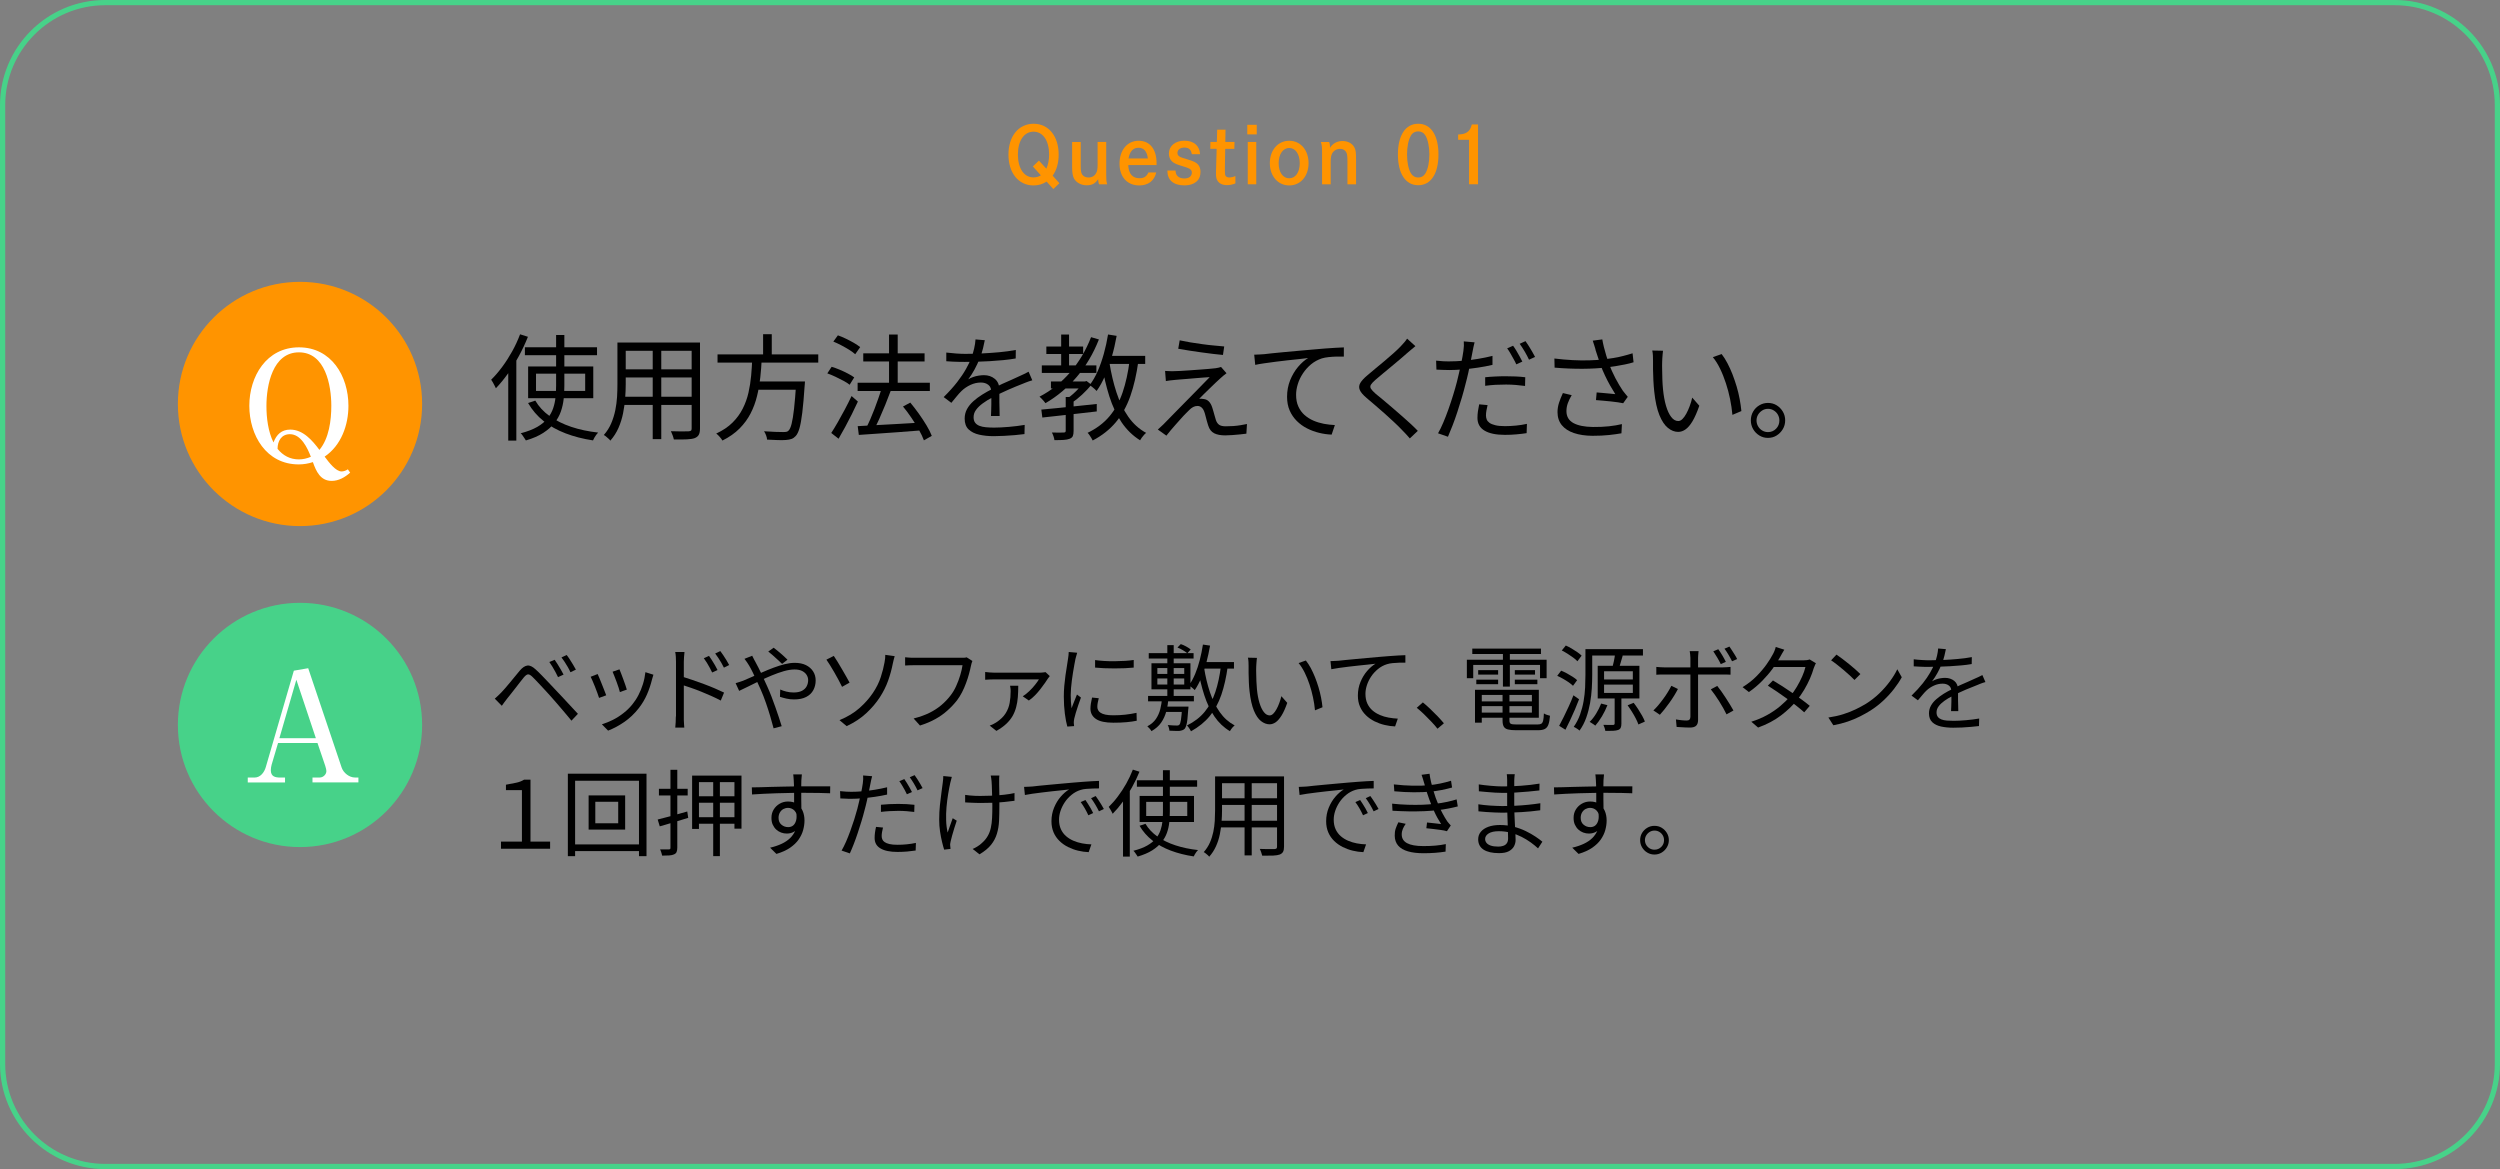 <?xml version="1.0" encoding="UTF-8"?>
<svg id="_レイヤー_2" data-name="レイヤー 2" xmlns="http://www.w3.org/2000/svg" viewBox="0 0 479 224">
  <rect x="0" y="0" width="479" height="224" fill="#808080" stroke="none"/>
  <defs>
    <style>
      .cls-1 {
        fill: #47d289;
      }

      .cls-2 {
        fill: #ff9400;
      }

      .cls-3 {
        fill: #fff;
      }
    </style>
  </defs>
  <g id="_レイヤー_1-2" data-name="レイヤー 1">
    <g>
      <g>
        <circle class="cls-2" cx="57.48" cy="77.4" r="23.4"/>
        <path class="cls-3" d="M57.22,88.98c-6.2,0-9.45-5.59-9.45-11.23s3.28-11.2,9.51-11.2,9.48,5.53,9.48,11.2c0,3.71-1.4,7.61-4.56,9.74.85,1.14,2.14,2.84,3.25,2.84.41,0,.88-.18,1.2-.41l.44.64c-.99.88-2.19,1.58-3.54,1.58-2.16,0-2.98-1.84-3.6-3.6-.88.29-1.78.44-2.72.44ZM55.61,82.31c2.46,0,4.24,2.08,5.59,3.89,1.84-2.19,2.28-5.67,2.28-8.45,0-3.92-1.14-10.24-6.2-10.24s-6.23,6.32-6.23,10.27c0,2.28.32,4.91,1.35,6.99.58-1.52,1.55-2.46,3.22-2.46ZM57.28,88.02c.76,0,1.55-.18,2.28-.5-.64-1.67-1.87-4.33-4.01-4.33-1.64,0-2.37,1.32-2.37,2.81,1.05,1.29,2.4,2.02,4.09,2.02Z"/>
      </g>
      <g>
        <circle class="cls-1" cx="57.48" cy="138.9" r="23.4"/>
        <path class="cls-3" d="M53.27,142.38l-1.23,4.15c-.09.32-.15.73-.15,1.05,0,1.23.85,1.4,1.87,1.4h.85v.94h-7.14v-.94h1.29c1.14,0,1.87-1,2.16-1.99l5.38-18.49,2.75-.47,6.41,19.04c.35,1.02,1.46,1.9,2.54,1.9h.67v.94h-8.8v-.94h1.4c.67,0,1.26-.62,1.26-1.2,0-.29-.12-.73-.21-1.02l-1.49-4.39h-7.58ZM56.78,130.24l-3.25,11.2h6.99l-3.74-11.2Z"/>
      </g>
      <g>
        <path d="M99.64,64.05l1.51.48c-.49,1.23-1.06,2.45-1.71,3.65-.65,1.2-1.36,2.33-2.11,3.39-.76,1.06-1.53,2-2.32,2.82-.06-.13-.14-.3-.25-.51-.11-.21-.22-.41-.33-.62s-.22-.37-.32-.51c.72-.7,1.42-1.52,2.11-2.45.69-.93,1.33-1.93,1.92-2.99.59-1.06,1.09-2.15,1.51-3.27ZM97.38,69.79l1.51-1.56.04.02v16.17h-1.55v-14.63ZM106.56,64.18h1.57v9.72c0,.85-.04,1.69-.13,2.53-.09.84-.27,1.64-.54,2.42-.27.78-.68,1.51-1.23,2.2-.54.69-1.26,1.32-2.14,1.89s-1.99,1.06-3.33,1.45c-.07-.12-.17-.26-.28-.43-.12-.17-.23-.34-.35-.52s-.24-.32-.37-.42c1.29-.34,2.36-.75,3.19-1.23.83-.48,1.49-1.03,1.97-1.64.48-.61.84-1.25,1.07-1.94.23-.68.38-1.39.45-2.12.07-.73.11-1.47.11-2.2v-9.72ZM100.57,66.53h13.82v1.52h-13.82v-1.52ZM101.19,70.21h12.48v6.09h-12.48v-6.09ZM102.55,76.74c.68,1.16,1.6,2.16,2.77,2.99s2.54,1.52,4.12,2.05c1.57.53,3.29.89,5.16,1.1-.12.12-.24.26-.37.44-.13.18-.24.36-.35.54-.1.18-.19.36-.26.52-1.91-.29-3.67-.74-5.26-1.35s-3-1.39-4.2-2.35c-1.21-.96-2.2-2.12-2.98-3.46l1.36-.46ZM102.7,71.6v3.3h9.42v-3.3h-9.42Z"/>
        <path d="M118.29,65.63h1.6v7.99c0,.84-.04,1.73-.11,2.68-.07.95-.21,1.92-.4,2.89-.2.98-.49,1.91-.88,2.8s-.92,1.71-1.56,2.44c-.07-.12-.19-.25-.35-.38-.16-.14-.32-.28-.47-.41s-.3-.23-.43-.29c.61-.69,1.08-1.44,1.42-2.24s.6-1.64.78-2.5c.17-.86.29-1.71.34-2.56.05-.85.07-1.67.07-2.44v-7.99ZM119.09,76.02h14.08v1.56h-14.08v-1.56ZM119.22,65.63h13.95v1.58h-13.95v-1.58ZM119.22,70.76h13.91v1.56h-13.91v-1.56ZM125.06,66.23h1.64v17.91h-1.64v-17.91ZM132.52,65.63h1.6v16.46c0,.53-.08.93-.23,1.21-.15.28-.41.49-.77.64-.36.13-.86.21-1.51.24-.65.03-1.48.04-2.5.02-.04-.21-.12-.47-.23-.78s-.22-.58-.33-.8c.5.01.99.03,1.46.03.47,0,.87,0,1.22,0,.35,0,.58-.01.71-.01.21-.02.37-.06.45-.13.09-.07.13-.21.13-.42v-16.46Z"/>
        <path d="M144.14,68.78h1.81c-.06,1.17-.15,2.36-.28,3.55s-.33,2.38-.62,3.54c-.28,1.17-.69,2.28-1.23,3.33-.54,1.06-1.25,2.02-2.12,2.9s-1.97,1.65-3.28,2.31c-.13-.22-.3-.46-.53-.71-.22-.26-.44-.47-.66-.63,1.26-.59,2.31-1.29,3.12-2.1.82-.81,1.47-1.71,1.96-2.68.49-.97.86-2,1.1-3.07s.41-2.15.51-3.25.16-2.16.21-3.2ZM137.48,67.9h19.3v1.58h-19.3v-1.58ZM144.53,73.09h8.6v1.58h-8.6v-1.58ZM146.21,64.03h1.66v4.55h-1.66v-4.55ZM152.55,73.09h1.68c-.01.21-.03.37-.03.5,0,.12-.02.23-.03.32-.14,2.1-.29,3.8-.45,5.12s-.34,2.32-.54,3.02-.45,1.2-.73,1.5c-.24.26-.51.45-.8.55-.29.1-.64.17-1.06.2-.38.03-.89.04-1.55.02-.66-.01-1.35-.04-2.07-.09-.01-.24-.07-.5-.18-.8-.11-.3-.24-.57-.4-.8.78.06,1.51.1,2.2.12.69.02,1.17.03,1.45.03.24,0,.45-.01.61-.04.17-.03.31-.1.42-.22.23-.21.43-.64.6-1.31.17-.67.33-1.63.47-2.9.14-1.27.28-2.91.41-4.92v-.29Z"/>
        <path d="M158.52,71.53l.82-1.25c.5.15,1.02.33,1.56.56.54.23,1.06.47,1.55.73s.9.5,1.22.74l-.88,1.41c-.3-.25-.69-.5-1.18-.76-.48-.26-.99-.51-1.53-.77-.54-.26-1.06-.47-1.56-.65ZM159.26,82.97c.37-.57.79-1.25,1.24-2.04.45-.79.91-1.62,1.38-2.5s.89-1.73,1.28-2.55l1.21,1.06c-.36.78-.75,1.58-1.16,2.42-.42.84-.85,1.66-1.28,2.46-.44.81-.86,1.55-1.26,2.24l-1.4-1.1ZM159.66,65.46l.88-1.21c.5.18,1.02.39,1.55.65.53.26,1.04.52,1.52.8.48.28.88.55,1.2.81l-.95,1.36c-.29-.26-.67-.54-1.14-.84-.47-.29-.98-.58-1.51-.86s-1.05-.52-1.55-.73ZM164.32,73.33h13.84v1.58h-13.84v-1.58ZM164.34,81.65c.98-.06,2.12-.12,3.44-.19,1.32-.07,2.71-.14,4.19-.23s2.96-.18,4.44-.26v1.5c-1.42.12-2.85.23-4.28.33s-2.79.2-4.1.29-2.46.17-3.48.24l-.21-1.67ZM165.4,67.7h11.75v1.56h-11.75v-1.56ZM168.91,74.37l1.75.51c-.32.85-.66,1.75-1.04,2.68s-.77,1.84-1.16,2.72c-.4.87-.77,1.64-1.13,2.3l-1.42-.51c.27-.5.55-1.07.83-1.72.28-.65.55-1.32.82-2.01.27-.7.52-1.38.75-2.06.24-.67.44-1.31.62-1.91ZM170.34,64.09h1.66v10.36h-1.66v-10.36ZM173.01,77.89l1.4-.75c.54.65,1.09,1.35,1.63,2.11.54.76,1.03,1.51,1.48,2.25.45.74.78,1.41,1.01,2.01l-1.51.86c-.21-.6-.54-1.28-.96-2.02s-.9-1.51-1.43-2.3c-.53-.79-1.07-1.51-1.62-2.17Z"/>
        <path d="M188.69,65.17c-.09.44-.2.96-.34,1.55-.14.59-.36,1.26-.66,2.01-.26.66-.58,1.34-.96,2.05-.38.7-.79,1.34-1.22,1.91.27-.18.58-.33.93-.45.34-.12.7-.22,1.07-.27s.7-.09,1-.09c.83,0,1.54.24,2.11.72s.86,1.17.86,2.08v1.07c0,.43,0,.89,0,1.36s.02.94.03,1.4c.01.46.02.85.02,1.19h-1.66c.01-.29.03-.64.04-1.03.01-.4.03-.81.03-1.25,0-.44,0-.86,0-1.25,0-.4,0-.73,0-1.01,0-.65-.19-1.12-.57-1.42-.38-.3-.86-.45-1.43-.45-.68,0-1.34.15-1.99.45-.65.3-1.22.69-1.71,1.16-.32.31-.63.66-.94,1.04-.31.39-.65.8-1.02,1.24l-1.47-1.1c1.04-1.03,1.9-1.99,2.59-2.88s1.25-1.73,1.68-2.5c.43-.77.77-1.46,1.01-2.08.23-.62.42-1.24.56-1.86.14-.62.23-1.2.26-1.73l1.77.15ZM181.31,67.55c.58.07,1.2.13,1.88.18s1.26.07,1.77.07c.96,0,2-.03,3.1-.08,1.11-.05,2.22-.13,3.35-.23s2.2-.25,3.22-.44l-.02,1.63c-.75.13-1.54.24-2.39.32-.85.08-1.71.15-2.59.2s-1.72.09-2.53.11c-.81.02-1.56.03-2.25.03-.3,0-.65,0-1.05-.01-.39,0-.81-.02-1.24-.04-.43-.02-.85-.05-1.25-.08v-1.65ZM197.78,72.87c-.19.04-.39.11-.62.19-.22.08-.45.17-.67.25s-.44.18-.64.26c-.75.29-1.62.65-2.61,1.08s-2.01.92-3.04,1.47c-.72.37-1.35.75-1.9,1.16-.55.4-.98.82-1.29,1.25-.32.43-.47.91-.47,1.42,0,.43.1.77.29,1.03.19.26.47.47.83.61.36.14.77.23,1.24.27.47.04.98.07,1.54.07.83,0,1.79-.05,2.86-.14,1.07-.09,2.08-.22,3.03-.38l-.04,1.76c-.55.07-1.16.14-1.84.2-.68.06-1.37.11-2.07.14-.7.04-1.36.06-1.99.06-1.02,0-1.95-.1-2.79-.29-.84-.19-1.51-.53-2.02-1.01-.5-.48-.75-1.17-.75-2.07,0-.66.15-1.26.45-1.82.3-.55.71-1.05,1.22-1.51.51-.45,1.07-.88,1.69-1.26.62-.39,1.25-.74,1.9-1.07.69-.38,1.34-.71,1.95-.99.61-.28,1.19-.54,1.74-.77.54-.23,1.06-.47,1.53-.7.32-.15.62-.29.91-.42s.57-.28.86-.44l.71,1.65Z"/>
        <path d="M209.04,64.6l1.51.44c-1.08,2.73-2.49,5.12-4.24,7.17-1.75,2.05-3.75,3.73-6,5.04-.07-.1-.18-.23-.31-.4s-.28-.32-.43-.47c-.15-.15-.28-.28-.4-.38,2.26-1.17,4.22-2.74,5.9-4.69,1.67-1.95,3-4.19,3.98-6.71ZM199.51,78.48c.88-.07,1.89-.17,3.05-.29,1.16-.12,2.38-.25,3.69-.38s2.6-.28,3.89-.41v1.43c-1.24.15-2.49.29-3.75.43-1.27.14-2.46.27-3.6.4-1.14.12-2.16.24-3.08.34l-.19-1.52ZM199.61,70.01h10.46v1.45h-10.46v-1.45ZM200.48,66.4h7.05v1.43h-7.05v-1.43ZM201.36,73.09h6.49v1.34h-6.49v-1.34ZM204.19,76.06h1.51v6.51c0,.42-.05.75-.15.98-.1.23-.3.4-.61.52-.3.12-.69.19-1.16.22s-1.06.04-1.75.04c-.03-.22-.09-.47-.18-.74-.09-.27-.2-.51-.31-.72.53.01,1.01.02,1.42.02s.7,0,.86-.02c.14,0,.24-.03.29-.08.05-.05.08-.14.08-.25v-6.49ZM203.32,64.09h1.51v6.67h-1.51v-6.67ZM207.53,73.09h.35l.3-.09.93.7c-.5.65-1.1,1.28-1.78,1.91-.68.63-1.34,1.16-1.97,1.58-.1-.13-.24-.28-.41-.45-.17-.17-.32-.3-.43-.41.37-.25.75-.55,1.13-.89s.74-.7,1.07-1.07c.33-.37.6-.71.82-1.03v-.26ZM216.45,69.04l1.66.18c-.35,2.52-.86,4.75-1.54,6.68-.68,1.93-1.6,3.59-2.76,4.98-1.16,1.39-2.64,2.57-4.45,3.52-.06-.13-.14-.29-.26-.48s-.23-.38-.36-.56c-.12-.18-.24-.33-.36-.43,1.71-.82,3.1-1.87,4.18-3.15s1.92-2.8,2.53-4.59,1.06-3.83,1.35-6.15ZM212.31,64.09l1.64.26c-.25,1.38-.55,2.71-.93,4-.37,1.29-.8,2.5-1.28,3.62-.48,1.12-1.02,2.1-1.63,2.94-.09-.1-.21-.23-.37-.37-.16-.15-.33-.29-.51-.43s-.33-.25-.46-.32c.59-.76,1.11-1.66,1.56-2.69.45-1.03.84-2.15,1.17-3.34.33-1.2.6-2.42.8-3.66ZM212.57,69.5c.32,2.02.77,3.92,1.35,5.7s1.34,3.33,2.26,4.65,2.07,2.36,3.42,3.09c-.13.1-.27.23-.42.4-.15.16-.29.33-.42.52s-.24.35-.32.5c-1.39-.87-2.57-2.01-3.54-3.44s-1.75-3.09-2.35-4.98c-.6-1.89-1.09-3.95-1.44-6.18l1.46-.24ZM211.75,68.19h7.67v1.54h-7.67v-1.54Z"/>
        <path d="M235,71.51c-.2.15-.42.32-.65.51-.23.19-.41.35-.54.48-.22.19-.51.46-.87.8-.37.35-.76.72-1.16,1.12-.41.4-.8.78-1.16,1.13-.37.35-.65.64-.85.86.12-.01.26-.02.42-.01.16,0,.3.03.42.05.42.04.76.21,1.02.48s.47.65.62,1.1c.07.21.15.46.23.75.08.29.16.59.25.89s.16.58.24.82c.14.41.35.71.62.9s.69.29,1.25.29c.49,0,.98-.02,1.48-.05.5-.04.97-.09,1.42-.17s.85-.15,1.18-.22l-.11,1.85c-.3.04-.7.09-1.19.14-.49.05-.99.1-1.5.13-.51.04-.97.06-1.37.06-.86,0-1.56-.13-2.1-.4s-.92-.75-1.15-1.47c-.07-.22-.16-.5-.25-.83-.09-.33-.18-.66-.26-.98-.08-.32-.15-.59-.23-.79-.13-.38-.3-.67-.53-.87-.22-.2-.49-.3-.79-.3s-.58.07-.84.21c-.26.14-.51.33-.75.58-.16.16-.37.38-.65.65s-.57.59-.89.95c-.32.36-.66.73-1,1.12-.34.39-.68.77-.99,1.14-.32.37-.6.72-.84,1.04l-1.64-1.17c.13-.12.29-.26.47-.43s.39-.36.6-.56c.14-.15.41-.42.8-.82.39-.4.86-.88,1.41-1.44.55-.56,1.14-1.16,1.76-1.79.62-.64,1.24-1.27,1.86-1.89.62-.62,1.19-1.21,1.71-1.75.53-.54.97-1,1.33-1.36-.33.01-.73.04-1.21.08-.47.04-.97.08-1.49.12s-1.03.09-1.53.13c-.5.04-.97.08-1.39.11-.43.03-.77.06-1.03.09-.36.03-.68.06-.96.1-.28.04-.54.08-.79.12l-.15-1.94c.24.02.52.03.84.04.32.02.65.02.99,0,.24,0,.62-.01,1.12-.04.5-.03,1.07-.07,1.71-.11.64-.04,1.28-.09,1.93-.14.65-.05,1.25-.1,1.8-.14.55-.04.99-.09,1.3-.13.19-.03.38-.07.58-.11s.35-.09.45-.13l1.04,1.19ZM226.05,65.21c.59.13,1.26.26,2.03.39.76.12,1.54.24,2.35.35.8.11,1.57.2,2.29.26.73.07,1.34.12,1.84.17l-.24,1.63c-.53-.04-1.15-.11-1.87-.2s-1.46-.18-2.23-.29c-.78-.1-1.55-.22-2.32-.34-.77-.12-1.48-.25-2.15-.36l.28-1.61Z"/>
        <path d="M240.3,67.96c.42-.01.79-.03,1.12-.05.33-.02.6-.04.8-.05.35-.04.84-.1,1.5-.17.65-.07,1.4-.14,2.25-.22.85-.08,1.76-.17,2.74-.25.98-.09,1.96-.18,2.95-.26.79-.07,1.54-.14,2.24-.19.7-.05,1.36-.1,1.96-.13.61-.04,1.14-.06,1.62-.08v1.76c-.4-.01-.86-.01-1.38,0s-1.03.05-1.53.1c-.5.05-.94.14-1.31.25-.76.25-1.45.63-2.06,1.13-.61.51-1.13,1.09-1.56,1.74-.43.65-.76,1.33-.98,2.05-.22.71-.33,1.39-.33,2.04,0,.87.14,1.62.43,2.25.29.64.68,1.18,1.17,1.62.5.44,1.06.8,1.7,1.08.64.28,1.31.48,2.02.62.7.13,1.41.21,2.11.24l-.62,1.83c-.79-.03-1.59-.14-2.4-.34-.81-.2-1.58-.48-2.32-.86-.73-.37-1.39-.85-1.96-1.42-.57-.57-1.03-1.24-1.36-2-.33-.76-.5-1.63-.5-2.62,0-1.14.2-2.2.59-3.18.4-.97.9-1.83,1.52-2.56.62-.73,1.26-1.3,1.92-1.69-.46.06-1.03.12-1.7.2s-1.4.15-2.19.23c-.79.08-1.56.17-2.34.28s-1.51.2-2.19.3c-.68.1-1.25.19-1.71.3l-.19-1.91Z"/>
        <path d="M271.17,66.34c-.23.18-.49.39-.78.65-.29.26-.53.46-.71.6-.37.34-.83.73-1.36,1.18s-1.09.92-1.68,1.41c-.59.49-1.16.96-1.7,1.41-.55.45-1.02.85-1.42,1.2-.43.38-.72.69-.86.93-.14.24-.14.49,0,.74.15.25.46.58.92.99.4.32.86.7,1.38,1.13s1.07.9,1.65,1.4c.58.5,1.18,1.01,1.78,1.54.6.53,1.19,1.05,1.75,1.56.56.51,1.06,1,1.51,1.47l-1.53,1.45c-.45-.53-.94-1.06-1.49-1.61-.37-.4-.84-.86-1.4-1.39-.56-.53-1.16-1.08-1.8-1.65-.64-.57-1.27-1.13-1.9-1.66s-1.19-1.02-1.69-1.44c-.69-.59-1.13-1.1-1.31-1.55-.19-.45-.15-.89.11-1.33.26-.44.71-.93,1.36-1.47.4-.35.89-.76,1.46-1.23.57-.47,1.16-.96,1.78-1.48.62-.52,1.21-1.03,1.76-1.52.55-.49,1.01-.93,1.37-1.31.21-.22.44-.47.68-.75.24-.28.42-.52.55-.73l1.6,1.45Z"/>
        <path d="M277.75,69.24c.8,0,1.67-.04,2.6-.12.93-.08,1.87-.2,2.83-.36.96-.16,1.89-.35,2.78-.57v1.72c-.89.21-1.82.38-2.8.53-.98.15-1.94.26-2.88.34-.94.08-1.79.12-2.55.12-.47,0-.91-.01-1.32-.03-.4-.02-.8-.04-1.19-.05l-.06-1.72c.52.06.98.1,1.39.12.41.02.81.03,1.2.03ZM282.53,65.59c-.07.24-.14.53-.21.88-.07.35-.13.64-.17.86-.1.53-.22,1.14-.36,1.84-.14.7-.29,1.43-.45,2.19-.17.76-.35,1.51-.55,2.24-.19.78-.42,1.62-.69,2.54-.27.92-.56,1.84-.86,2.76-.3.92-.61,1.8-.93,2.62-.32.82-.61,1.54-.88,2.16l-1.9-.66c.33-.57.66-1.25,1-2.05s.67-1.64.99-2.55c.32-.91.62-1.81.9-2.72.28-.9.52-1.74.72-2.52.13-.51.26-1.06.39-1.63.13-.57.25-1.13.38-1.68.12-.55.22-1.06.3-1.52.08-.46.14-.84.18-1.13.04-.31.07-.63.09-.97.01-.34,0-.62-.02-.84l2.07.18ZM285.02,77.62c-.09.37-.16.71-.22,1.04-.06.33-.09.64-.09.94,0,.26.05.52.14.76s.27.46.53.65c.26.19.63.34,1.11.46.48.12,1.1.18,1.87.18.69,0,1.4-.04,2.12-.11.73-.07,1.42-.18,2.08-.33l-.06,1.78c-.57.09-1.21.17-1.92.23-.71.07-1.45.1-2.24.1-1.7,0-3-.27-3.9-.81-.91-.54-1.36-1.36-1.36-2.44,0-.43.03-.85.09-1.27.06-.42.14-.86.24-1.33l1.62.15ZM284.56,72.28c.57-.06,1.2-.11,1.89-.14.68-.04,1.37-.05,2.06-.05.63,0,1.27.01,1.91.04.64.03,1.25.08,1.82.15l-.04,1.67c-.55-.07-1.13-.14-1.75-.19-.62-.05-1.24-.08-1.88-.08-.69,0-1.37.02-2.03.05-.66.04-1.32.1-1.98.19v-1.65ZM289.91,66.25c.19.25.39.56.61.92.21.37.43.73.63,1.1s.38.7.53,1.01l-1.16.53c-.13-.31-.3-.65-.51-1.01-.21-.37-.42-.73-.62-1.1-.21-.37-.41-.68-.62-.95l1.14-.51ZM292.28,65.35c.2.28.42.6.65.97s.45.73.66,1.1c.21.37.38.69.53.97l-1.16.53c-.23-.5-.51-1.03-.84-1.59-.33-.56-.65-1.05-.95-1.46l1.12-.51Z"/>
        <path d="M297.82,68.69c1.21.15,2.38.25,3.5.31,1.13.06,2.2.07,3.21.04,1.01-.03,1.93-.09,2.75-.18.57-.07,1.18-.16,1.82-.26.64-.1,1.28-.23,1.91-.4.63-.16,1.23-.33,1.79-.51l.19,1.72c-.5.16-1.06.3-1.66.42-.6.12-1.21.23-1.81.33s-1.17.18-1.7.24c-1.37.16-2.89.25-4.58.26-1.69.01-3.48-.06-5.38-.22l-.04-1.76ZM301.14,75.71c-.32.53-.56,1.04-.74,1.53s-.27,1-.27,1.53c0,1.04.45,1.8,1.34,2.29.89.48,2.13.73,3.73.75,1.11.01,2.12-.03,3.05-.13.93-.1,1.76-.24,2.51-.42l-.09,1.76c-.66.12-1.45.23-2.37.33s-1.98.15-3.19.15c-1.37-.01-2.55-.19-3.55-.53-1-.34-1.77-.84-2.32-1.51-.54-.67-.82-1.5-.82-2.5,0-.6.1-1.2.29-1.79.19-.59.44-1.21.74-1.86l1.68.4ZM305.71,66.98c-.07-.23-.15-.51-.25-.81-.09-.31-.19-.61-.29-.9l1.83-.24c.07.42.17.91.3,1.44.13.54.28,1.08.45,1.63.17.55.34,1.06.52,1.53.33.95.75,1.9,1.25,2.85.5.95.98,1.74,1.42,2.39.16.21.32.4.47.59s.32.38.47.57l-.88,1.23c-.26-.06-.6-.12-1.03-.18s-.88-.11-1.38-.17c-.5-.05-.99-.1-1.48-.14-.49-.04-.93-.08-1.32-.11l.13-1.47c.4.03.83.07,1.28.11s.88.08,1.29.12c.41.04.74.07,1,.1-.3-.47-.62-1.01-.97-1.62-.34-.61-.68-1.25-1-1.94-.32-.68-.61-1.35-.85-2.01-.23-.65-.42-1.22-.58-1.72-.16-.5-.29-.92-.41-1.25Z"/>
        <path d="M318.63,67.22c-.03.18-.05.4-.07.66-.02.26-.04.53-.06.79-.02.26-.03.49-.03.68-.01.45-.02.97,0,1.55,0,.58.02,1.18.04,1.8.02.62.06,1.24.12,1.86.12,1.22.31,2.28.58,3.2.27.92.61,1.63,1,2.14.39.51.84.77,1.35.77.27,0,.54-.13.8-.39.26-.26.51-.6.74-1.03.24-.43.45-.92.65-1.45s.36-1.07.48-1.62l1.36,1.56c-.43,1.25-.87,2.23-1.3,2.96-.44.73-.88,1.25-1.34,1.57-.45.32-.92.48-1.41.48-.68,0-1.33-.25-1.96-.76-.63-.51-1.18-1.33-1.64-2.46-.46-1.14-.79-2.65-.99-4.54-.07-.64-.12-1.34-.16-2.09-.04-.75-.06-1.46-.07-2.13,0-.67,0-1.22,0-1.65,0-.25,0-.57-.02-.97-.02-.4-.06-.73-.13-.99l2.09.04ZM329.86,67.83c.39.5.76,1.08,1.11,1.75.35.67.68,1.38.97,2.13.29.76.56,1.54.8,2.34.24.81.43,1.61.58,2.41.15.8.26,1.57.33,2.3l-1.72.73c-.09-1-.24-2.01-.45-3.05-.21-1.03-.48-2.04-.8-3.01s-.68-1.9-1.1-2.76c-.42-.87-.88-1.61-1.4-2.24l1.68-.59Z"/>
        <path d="M338.74,77.2c.62,0,1.17.15,1.66.45s.88.7,1.19,1.21c.3.51.45,1.07.45,1.68s-.15,1.18-.45,1.68c-.3.51-.7.91-1.19,1.22-.49.31-1.04.46-1.66.46s-1.15-.15-1.65-.46c-.5-.31-.89-.71-1.19-1.22-.29-.51-.44-1.07-.44-1.68s.15-1.18.44-1.68c.29-.51.69-.91,1.2-1.21.5-.3,1.05-.45,1.64-.45ZM338.76,82.79c.6,0,1.12-.22,1.54-.65.42-.43.63-.96.63-1.57,0-.41-.1-.78-.29-1.12-.19-.34-.46-.61-.79-.81-.33-.21-.7-.31-1.1-.31s-.77.1-1.1.31c-.33.21-.6.48-.8.81-.2.34-.3.7-.3,1.1s.1.79.3,1.13.47.62.8.81c.33.2.7.3,1.1.3Z"/>
      </g>
      <g>
        <path d="M94.78,133.88c.24-.2.45-.4.64-.58.19-.18.4-.39.64-.63.22-.22.46-.49.75-.83.28-.34.59-.7.92-1.09.33-.39.66-.79.98-1.19s.62-.76.9-1.09c.48-.56.95-.88,1.42-.95.47-.07,1.01.19,1.62.76.37.34.78.73,1.21,1.18.44.45.87.9,1.3,1.36.43.46.82.87,1.17,1.24.41.42.86.9,1.37,1.45s1.02,1.1,1.55,1.67c.53.57,1.02,1.1,1.48,1.59l-1.24,1.31c-.42-.52-.87-1.05-1.34-1.61-.47-.56-.94-1.1-1.4-1.64s-.88-1.02-1.27-1.45c-.26-.3-.56-.62-.88-.97-.32-.35-.65-.7-.97-1.04s-.63-.67-.91-.97c-.28-.3-.52-.54-.71-.72-.35-.34-.63-.49-.85-.47-.22.02-.49.22-.8.59-.22.26-.46.57-.74.93-.28.35-.56.72-.86,1.11s-.59.75-.86,1.1c-.28.35-.52.65-.72.9-.18.23-.36.47-.55.72-.19.25-.35.47-.48.67l-1.35-1.37ZM106.27,126.41c.16.22.34.49.55.83s.42.68.63,1.04.39.68.53.97l-1.06.49c-.16-.32-.32-.65-.5-.99s-.37-.67-.57-1c-.2-.33-.4-.63-.6-.91l1.03-.43ZM108.57,125.5c.17.2.36.47.58.81.22.34.43.68.65,1.04.22.36.4.68.54.95l-1.04.5c-.14-.32-.31-.65-.5-.98-.19-.33-.39-.66-.6-.98-.21-.32-.42-.62-.62-.88l1.01-.47Z"/>
        <path d="M114.51,129.15c.1.2.22.48.36.83.14.35.3.73.46,1.14s.32.81.47,1.19c.15.38.27.68.35.91l-1.37.5c-.07-.23-.18-.54-.32-.93-.14-.39-.29-.79-.46-1.21s-.33-.8-.48-1.15c-.15-.35-.27-.6-.35-.76l1.33-.52ZM125.2,129.26c-.06.18-.11.35-.15.5-.04.15-.08.29-.12.41-.24.98-.56,1.95-.97,2.89-.41.94-.94,1.82-1.58,2.64-.83,1.06-1.76,1.94-2.8,2.65s-2.06,1.25-3.07,1.64l-1.19-1.21c.7-.22,1.4-.5,2.12-.86.71-.36,1.39-.79,2.03-1.3.64-.5,1.21-1.06,1.7-1.67.43-.53.82-1.12,1.16-1.78s.63-1.36.86-2.11c.23-.74.38-1.5.47-2.27l1.55.49ZM118.69,128.25c.08.18.19.45.32.8.13.35.27.73.42,1.12.15.4.28.77.4,1.12.12.35.21.63.27.84l-1.33.47c-.05-.2-.13-.48-.24-.83s-.24-.72-.39-1.12c-.14-.4-.29-.78-.43-1.12-.14-.35-.26-.62-.34-.83l1.31-.45Z"/>
        <path d="M129.52,137.27v-10.48c0-.25,0-.56-.03-.92-.02-.36-.06-.68-.12-.95h1.78c-.04.28-.07.59-.09.95-.02.35-.04.66-.04.93v10.48c0,.18,0,.4,0,.67,0,.26.02.52.04.78.02.26.04.48.05.68h-1.73c.04-.29.06-.63.08-1.03.02-.4.03-.76.03-1.1ZM130.71,129.64c.59.18,1.24.39,1.96.64.72.25,1.45.51,2.19.78.74.28,1.44.55,2.11.84s1.25.55,1.76.8l-.63,1.53c-.52-.28-1.09-.56-1.74-.85-.64-.29-1.31-.57-1.99-.85s-1.34-.52-1.97-.74-1.19-.4-1.68-.56v-1.6ZM135.84,125.66c.16.22.34.48.54.8.2.32.41.65.6.98s.36.65.5.94l-1.03.47c-.14-.31-.3-.63-.48-.94-.17-.32-.35-.63-.54-.94-.19-.31-.38-.59-.58-.85l.99-.45ZM138.02,124.76c.16.2.34.46.55.77.21.31.42.64.62.97s.38.64.52.92l-1.01.5c-.16-.31-.32-.62-.5-.94-.18-.31-.37-.62-.57-.92-.2-.3-.4-.58-.6-.85l.99-.47Z"/>
        <path d="M140.93,130.9c.25-.07.52-.16.8-.25.28-.1.51-.17.67-.23.49-.2,1.05-.45,1.68-.73.63-.28,1.3-.58,2-.89.7-.31,1.41-.6,2.13-.87.72-.27,1.42-.49,2.12-.67.69-.17,1.33-.26,1.93-.26.84,0,1.56.14,2.15.43.59.29,1.05.69,1.38,1.2s.49,1.09.49,1.75-.15,1.3-.45,1.85c-.3.55-.75.99-1.36,1.3-.61.32-1.38.48-2.33.48-.5,0-.99-.05-1.47-.16-.47-.11-.88-.22-1.23-.34l.05-1.4c.35.16.74.29,1.18.4.44.11.9.17,1.38.17.66,0,1.19-.11,1.6-.32.41-.22.71-.5.9-.86.19-.36.29-.76.29-1.19,0-.35-.1-.68-.29-.99-.19-.31-.48-.56-.86-.76-.38-.19-.87-.29-1.46-.29s-1.29.11-2.04.32c-.75.22-1.53.49-2.34.83s-1.61.69-2.38,1.07c-.78.38-1.5.74-2.17,1.07s-1.23.61-1.68.81l-.68-1.48ZM144.12,125.64c.05.1.11.22.18.36.07.14.15.29.23.45s.16.29.22.4c.35.64.73,1.38,1.13,2.22.41.85.79,1.68,1.15,2.51.25.55.51,1.16.77,1.84.26.67.51,1.35.75,2.04.24.69.47,1.35.68,1.98s.4,1.2.54,1.7l-1.55.41c-.18-.71-.4-1.48-.65-2.33-.25-.85-.53-1.7-.83-2.57s-.62-1.69-.97-2.48c-.28-.62-.55-1.23-.82-1.81-.27-.58-.52-1.12-.76-1.6-.24-.49-.46-.9-.67-1.25-.11-.18-.25-.39-.41-.64s-.32-.46-.47-.64l1.48-.59ZM149.84,127.19c-.24-.23-.52-.49-.83-.78-.31-.29-.63-.58-.95-.86-.32-.28-.61-.52-.86-.71l1.03-.74c.2.14.47.35.8.63.33.28.66.56,1,.86s.62.56.85.8l-1.03.81Z"/>
        <path d="M159.76,125.68c.2.3.44.68.72,1.12.28.45.56.93.85,1.43s.57.98.83,1.44.46.83.62,1.12l-1.44.81c-.19-.4-.42-.84-.68-1.33s-.54-.99-.83-1.49c-.29-.5-.56-.95-.82-1.37-.26-.41-.48-.75-.67-1.02l1.42-.72ZM160.86,137.97c1.5-.61,2.77-1.38,3.8-2.29s1.88-1.87,2.56-2.87c.7-1.03,1.21-2.06,1.54-3.09.33-1.03.57-1.95.71-2.78.05-.24.09-.5.12-.79.03-.29.04-.52.03-.68l1.8.25c-.07.24-.14.5-.21.77-.07.27-.12.49-.15.66-.21,1.07-.5,2.15-.89,3.25-.39,1.1-.92,2.16-1.58,3.18-.7,1.08-1.57,2.1-2.61,3.07-1.04.97-2.3,1.79-3.76,2.48l-1.35-1.13Z"/>
        <path d="M186.31,126.65c-.06.13-.11.27-.15.41-.04.14-.08.31-.12.49-.1.48-.22,1.01-.38,1.58-.16.57-.34,1.16-.57,1.76-.22.61-.48,1.19-.77,1.76s-.62,1.08-.96,1.54c-.55.7-1.16,1.35-1.84,1.95-.67.61-1.44,1.15-2.3,1.63-.86.48-1.85.89-2.95,1.24l-1.22-1.35c1.18-.3,2.19-.66,3.05-1.09.86-.43,1.61-.92,2.26-1.47s1.22-1.15,1.71-1.78c.43-.54.81-1.16,1.12-1.85.32-.7.58-1.39.79-2.1s.36-1.34.44-1.92h-9.2c-.36,0-.69,0-.99.02-.3.01-.57.02-.81.04v-1.58c.17.01.35.03.56.05s.41.04.63.04.42,0,.61,0h9.04c.13,0,.28,0,.45,0,.17,0,.33-.03.5-.08l1.1.7Z"/>
        <path d="M201.14,129.53c-.05.07-.11.15-.18.24-.07.09-.13.17-.18.24-.13.22-.32.5-.57.85-.25.35-.53.74-.85,1.15s-.67.82-1.05,1.21c-.38.39-.77.72-1.18,1l-1.17-.81c.42-.26.83-.59,1.24-.98.41-.39.78-.79,1.11-1.21.33-.41.58-.77.75-1.05h-2.51c-.61,0-1.24,0-1.9,0-.66,0-1.29,0-1.88,0h-2.31c-.26,0-.54,0-.84.02-.29.01-.58.03-.86.05v-1.49c.25.04.53.07.84.09.31.02.59.04.85.04h8.89c.1,0,.21,0,.33-.02.13-.01.25-.02.37-.04.12-.01.22-.02.29-.04l.81.76ZM195.1,131.38c0,.77-.03,1.49-.08,2.17-.05.68-.16,1.32-.32,1.93-.16.61-.39,1.18-.69,1.71-.31.53-.71,1.03-1.21,1.5-.5.47-1.13.92-1.89,1.35l-1.28-1.01c.2-.07.41-.16.62-.26.21-.1.42-.22.62-.35.82-.54,1.42-1.12,1.81-1.75.39-.62.65-1.29.77-1.99.13-.7.19-1.44.19-2.22,0-.18,0-.36-.03-.55-.02-.19-.04-.36-.08-.53h1.57Z"/>
        <path d="M206.38,125.08c-.02.1-.06.22-.1.37s-.08.3-.13.45-.08.28-.1.39c-.06.34-.13.72-.22,1.16-.08.44-.17.91-.24,1.4-.08.5-.15,1-.22,1.51-.07.51-.12,1-.16,1.49-.04.48-.06.92-.06,1.33,0,.44.01.86.04,1.26.03.4.07.82.12,1.26.11-.28.22-.57.34-.88s.24-.62.37-.93c.13-.31.24-.58.33-.82l.76.58c-.16.43-.32.91-.5,1.42s-.34,1.01-.48,1.49c-.14.47-.24.85-.3,1.12-.02.13-.05.28-.07.43-.02.16-.03.28-.02.38s.02.2.03.32c0,.11.01.22.03.31l-1.3.09c-.18-.64-.34-1.46-.47-2.46s-.2-2.11-.2-3.32c0-.66.03-1.33.09-2.03.06-.69.14-1.36.23-2.02.1-.65.19-1.25.28-1.8.09-.55.16-1,.21-1.38.04-.22.07-.43.09-.66.02-.22.04-.43.04-.62l1.6.14ZM210.52,133.79c-.08.32-.15.62-.2.88-.05.26-.07.52-.07.77,0,.2.04.41.14.6.09.2.25.37.47.52.22.15.53.27.93.36.4.09.9.13,1.51.13.82,0,1.58-.04,2.3-.12.72-.08,1.44-.2,2.16-.35l.04,1.51c-.56.12-1.22.21-1.97.28-.75.07-1.59.1-2.53.1-1.51,0-2.62-.24-3.32-.72-.7-.48-1.05-1.14-1.05-1.98,0-.3.03-.62.08-.96.05-.34.13-.73.23-1.16l1.3.13ZM209.82,126.47c.49.07,1.06.13,1.72.17s1.33.06,2.03.05,1.37-.03,2.02-.07c.64-.04,1.19-.1,1.63-.17v1.46c-.48.05-1.04.09-1.68.12s-1.31.04-2,.04-1.36-.01-2.01-.04-1.22-.07-1.71-.12v-1.44Z"/>
        <path d="M222.65,133.7h1.24c-.07.91-.21,1.77-.42,2.57s-.54,1.53-.99,2.18c-.45.65-1.07,1.19-1.86,1.64-.08-.16-.2-.32-.36-.5-.16-.18-.3-.32-.43-.43.71-.37,1.25-.84,1.64-1.4.38-.56.66-1.18.84-1.88.17-.7.29-1.42.35-2.18ZM219.97,133.34h8.78v1.04h-8.78v-1.04ZM220.1,125.14h8.59v1.03h-8.59v-1.03ZM220.62,127.08h7.47v4.99h-7.47v-4.99ZM221.75,128v1.12h5.15v-1.12h-5.15ZM221.75,130v1.15h5.15v-1.15h-5.15ZM223.09,135.38h3.71v1.03h-3.71v-1.03ZM223.66,123.61h1.22v7.99h-1.22v-7.99ZM223.66,131.94h1.22v1.89h-1.22v-1.89ZM226.49,135.38h1.22c0,.24-.01.41-.04.5-.05.79-.1,1.44-.16,1.94-.06.5-.13.9-.22,1.18s-.19.5-.31.64c-.13.12-.28.21-.44.27-.16.06-.35.1-.57.13-.19.01-.46.01-.81,0s-.71-.02-1.1-.04c-.01-.16-.04-.34-.1-.54-.05-.2-.13-.38-.22-.54.37.04.71.06,1.03.07.31.01.53.02.67.02.12,0,.22,0,.31-.03.08-.02.16-.06.22-.13.12-.12.22-.43.3-.92s.15-1.3.23-2.41v-.14ZM225.61,124.06l.63-.65c.34.11.68.26,1.04.46.36.2.65.39.86.57l-.65.72c-.22-.18-.5-.38-.86-.59-.35-.22-.7-.38-1.03-.5ZM233.94,127.53l1.3.13c-.28,2.06-.69,3.88-1.23,5.46s-1.29,2.94-2.22,4.08c-.94,1.14-2.14,2.11-3.6,2.92-.04-.11-.1-.23-.2-.38-.1-.14-.19-.29-.29-.42-.1-.14-.19-.25-.27-.33,1.39-.68,2.52-1.55,3.39-2.61.87-1.06,1.55-2.32,2.04-3.79.49-1.47.85-3.15,1.08-5.05ZM230.48,123.5l1.37.2c-.19,1.1-.43,2.18-.7,3.22-.28,1.04-.6,2.02-.97,2.92-.37.9-.79,1.69-1.26,2.38-.07-.07-.18-.17-.32-.29-.14-.12-.28-.24-.42-.35-.14-.11-.27-.2-.38-.26.44-.62.84-1.35,1.19-2.18.35-.83.64-1.72.89-2.69s.45-1.95.6-2.94ZM230.7,127.93c.26,1.67.64,3.23,1.12,4.69.49,1.46,1.12,2.73,1.89,3.83.77,1.09,1.72,1.94,2.85,2.54-.11.08-.22.19-.34.31s-.23.26-.32.4c-.1.14-.18.27-.25.39-1.18-.7-2.16-1.63-2.96-2.81-.8-1.18-1.45-2.54-1.95-4.09-.5-1.55-.91-3.24-1.21-5.08l1.17-.18ZM230.02,126.85h6.41v1.26h-6.41v-1.26Z"/>
        <path d="M240.83,126.05c-.02.14-.04.32-.06.54-.02.22-.04.43-.05.65-.02.22-.03.4-.03.56-.01.37-.02.8,0,1.27,0,.47.02.97.04,1.48.02.51.05,1.02.1,1.52.1,1,.26,1.87.49,2.62.23.75.51,1.33.84,1.75.33.42.7.63,1.12.63.23,0,.45-.11.67-.32.22-.21.42-.49.62-.85.2-.35.38-.75.54-1.19.16-.44.3-.88.4-1.32l1.13,1.28c-.36,1.02-.72,1.83-1.09,2.42-.37.59-.74,1.02-1.12,1.29-.38.26-.77.4-1.18.4-.56,0-1.11-.21-1.64-.62-.53-.41-.98-1.09-1.37-2.02-.38-.93-.66-2.17-.83-3.72-.06-.53-.11-1.1-.13-1.71-.03-.61-.05-1.19-.05-1.75,0-.55,0-1,0-1.35,0-.2,0-.47-.02-.79s-.05-.59-.11-.81l1.75.04ZM250.21,126.56c.32.41.63.88.93,1.43.29.55.56,1.13.81,1.75s.47,1.26.67,1.92.36,1.32.49,1.97c.13.65.22,1.28.28,1.88l-1.44.59c-.07-.82-.2-1.65-.38-2.49-.18-.85-.4-1.67-.67-2.47-.26-.8-.57-1.55-.92-2.26-.35-.71-.74-1.32-1.17-1.84l1.4-.49Z"/>
        <path d="M254.91,126.67c.35-.01.66-.03.94-.04.28-.02.5-.03.67-.04.29-.04.71-.08,1.25-.13.55-.05,1.17-.11,1.88-.18.71-.07,1.47-.13,2.29-.21.82-.07,1.64-.14,2.47-.22.66-.06,1.28-.11,1.87-.15s1.13-.08,1.64-.11.95-.05,1.35-.06v1.44c-.34-.01-.72-.01-1.15,0-.43.01-.86.04-1.28.08-.42.04-.79.11-1.1.21-.64.2-1.21.51-1.72.93s-.95.89-1.3,1.42c-.36.53-.63,1.09-.82,1.67-.19.58-.28,1.14-.28,1.66,0,.71.12,1.32.36,1.85.24.52.57.96.98,1.32.41.36.89.65,1.42.88.53.23,1.09.4,1.68.5.59.11,1.18.17,1.76.2l-.52,1.49c-.66-.02-1.33-.12-2.01-.28-.68-.16-1.32-.4-1.94-.7-.61-.31-1.16-.69-1.64-1.16-.48-.47-.86-1.01-1.13-1.64-.28-.62-.41-1.34-.41-2.14,0-.94.17-1.8.5-2.6s.75-1.5,1.27-2.1c.52-.6,1.05-1.06,1.6-1.39-.38.05-.86.1-1.42.16-.56.06-1.17.12-1.83.19-.65.07-1.31.14-1.95.22-.65.08-1.26.17-1.83.24-.57.08-1.05.16-1.43.24l-.16-1.57Z"/>
        <path d="M275.43,139.63c-.38-.48-.8-.96-1.26-1.44-.46-.48-.92-.94-1.38-1.39-.46-.44-.91-.84-1.34-1.19l1.17-1.03c.43.35.89.75,1.37,1.21.48.46.95.92,1.41,1.4s.88.94,1.25,1.39l-1.22,1.04Z"/>
        <path d="M281.05,126.41h15.28v3.53h-1.26v-2.54h-12.8v2.54h-1.22v-3.53ZM282.09,124.27h13.16v1.04h-13.16v-1.04ZM282.61,132.16h1.3v6.3h-1.3v-6.3ZM282.86,130.23h4.18v.86h-4.18v-.86ZM283.22,128.4h3.82v.85h-3.82v-.85ZM283.26,134.39h10.8v.9h-10.8v-.9ZM283.3,132.16h11.54v5.36h-11.54v-.99h10.21v-3.38h-10.21v-.99ZM287.9,132.64h1.31v5.44c0,.3.08.5.25.59.17.1.53.14,1.1.14h4.03c.32,0,.57-.05.73-.15s.28-.31.35-.61c.07-.31.12-.76.14-1.36.14.1.33.19.56.27.23.08.43.14.61.18-.06.73-.16,1.3-.31,1.69-.14.4-.37.67-.68.84-.31.16-.75.24-1.31.24h-4.19c-.67,0-1.2-.05-1.58-.15-.38-.1-.64-.29-.79-.55-.15-.26-.23-.64-.23-1.13v-5.44ZM287.96,124.67h1.33v6.88h-1.33v-6.88ZM290.24,128.4h3.87v.85h-3.87v-.85ZM290.24,130.23h4.32v.86h-4.32v-.86Z"/>
        <path d="M298.36,129.49l.76-.99c.36.14.73.32,1.12.53.39.21.76.43,1.1.65.34.22.62.43.84.64l-.79,1.08c-.2-.2-.47-.42-.81-.66-.34-.23-.7-.46-1.09-.68-.39-.22-.76-.41-1.12-.57ZM298.74,139.05c.26-.48.56-1.04.87-1.68.32-.64.64-1.32.97-2.04s.63-1.42.89-2.11l1.08.76c-.24.64-.51,1.3-.8,1.98s-.6,1.36-.91,2.02c-.31.66-.61,1.27-.9,1.84l-1.21-.76ZM299.24,124.63l.77-.95c.36.16.73.35,1.12.58.38.23.74.46,1.08.69s.61.46.83.67l-.81,1.08c-.2-.23-.47-.46-.81-.71s-.69-.49-1.07-.73c-.38-.24-.75-.45-1.11-.63ZM303.76,124.38h1.31v4.93c0,.79-.03,1.65-.08,2.57-.05.92-.17,1.86-.33,2.82-.17.95-.41,1.88-.73,2.79s-.75,1.74-1.29,2.49c-.07-.07-.18-.16-.31-.25-.14-.1-.28-.19-.42-.27-.14-.08-.27-.15-.38-.2.5-.72.91-1.5,1.21-2.35s.53-1.71.68-2.59c.15-.88.25-1.75.29-2.61.04-.86.06-1.66.06-2.4v-4.93ZM304.21,124.38h10.58v1.22h-10.58v-1.22ZM306.77,134.8l1.21.31c-.28.72-.62,1.43-1.04,2.13s-.85,1.3-1.28,1.79c-.08-.07-.19-.15-.32-.24-.13-.09-.26-.18-.4-.26s-.25-.16-.36-.22c.46-.44.87-.98,1.25-1.6.38-.62.69-1.26.95-1.91ZM306.12,127.57h7.99v6.25h-7.99v-6.25ZM309.36,133.4h1.3v5.26c0,.32-.04.58-.13.77-.08.19-.25.34-.49.43-.24.08-.56.14-.96.16-.4.02-.9.03-1.5.02-.02-.17-.07-.36-.14-.58s-.15-.41-.23-.58c.43.01.82.02,1.17.02h.7c.19-.01.29-.11.29-.29v-5.22ZM307.34,128.61v1.57h5.51v-1.57h-5.51ZM307.34,131.17v1.6h5.51v-1.6h-5.51ZM309.43,125.35l1.48.27c-.14.47-.29.95-.42,1.44s-.27.9-.4,1.22l-1.19-.27c.11-.38.21-.83.32-1.33.1-.5.18-.95.22-1.33ZM311.86,135.13l1.15-.47c.29.37.57.77.85,1.2.28.43.53.85.77,1.27.23.42.41.79.53,1.12l-1.24.56c-.11-.32-.27-.7-.49-1.12-.22-.43-.46-.86-.74-1.3-.28-.44-.55-.86-.83-1.24Z"/>
        <path d="M321.49,132.01c-.19.38-.43.8-.71,1.26s-.59.92-.92,1.38-.65.89-.97,1.29c-.32.4-.6.73-.86,1.01l-1.24-.83c.3-.28.61-.61.94-1s.64-.8.96-1.23c.32-.43.61-.86.87-1.29.26-.43.49-.82.67-1.2l1.26.61ZM317.35,127.78c.25.02.5.04.74.06.24.02.5.03.79.03h11.21c.22,0,.46,0,.73-.03.27-.02.52-.04.75-.06v1.49c-.24-.01-.49-.02-.75-.03s-.5,0-.71,0h-11.23c-.26,0-.52,0-.78,0-.26,0-.51.02-.75.04v-1.51ZM325.45,124.74c-.01.08-.03.2-.04.36-.02.16-.03.32-.04.49s-.02.32-.02.45v11.92c0,.48-.12.84-.36,1.08s-.64.36-1.19.36c-.25,0-.53,0-.84-.02-.31-.01-.61-.03-.91-.05-.3-.02-.57-.04-.81-.05l-.13-1.44c.4.07.78.13,1.15.16.37.04.68.05.92.05s.41-.06.52-.17c.11-.11.17-.29.18-.51v-11.34c0-.19-.02-.42-.05-.68-.03-.26-.06-.46-.08-.59h1.69ZM329.02,131.42c.24.29.5.63.78,1.03.28.4.57.82.86,1.27s.57.88.82,1.3.47.78.65,1.11l-1.33.74c-.17-.36-.38-.76-.62-1.19-.25-.43-.51-.87-.78-1.31-.28-.44-.56-.86-.84-1.26-.28-.4-.54-.74-.77-1.03l1.22-.65ZM329.23,124.4c.23.31.48.7.76,1.16s.5.88.68,1.25l-.97.43c-.18-.37-.4-.79-.67-1.24s-.52-.86-.76-1.21l.95-.4ZM331.36,123.88c.16.23.33.49.51.77s.37.57.54.85c.17.28.32.54.42.77l-.97.43c-.19-.4-.42-.81-.68-1.25-.26-.44-.52-.83-.77-1.16l.95-.41Z"/>
        <path d="M341.87,124.49c-.16.24-.31.49-.45.76-.14.26-.26.48-.36.65-.36.66-.83,1.38-1.39,2.17-.57.79-1.24,1.57-2,2.35-.76.78-1.62,1.51-2.58,2.18l-1.21-.94c1.03-.64,1.93-1.34,2.68-2.11.76-.77,1.39-1.52,1.91-2.25.52-.73.91-1.37,1.19-1.91.1-.16.2-.37.32-.66s.2-.54.25-.77l1.64.52ZM347.93,127.08c-.08.13-.16.29-.23.48-.07.19-.14.35-.2.49-.17.61-.41,1.27-.72,1.98-.31.71-.68,1.42-1.1,2.13s-.9,1.4-1.44,2.06c-.8,1-1.81,1.95-3.02,2.87-1.21.92-2.66,1.69-4.37,2.31l-1.3-1.12c1.12-.35,2.13-.78,3.05-1.29.92-.51,1.74-1.07,2.47-1.68.73-.61,1.37-1.24,1.91-1.89.47-.55.9-1.16,1.29-1.82.39-.66.73-1.32,1.02-1.97s.5-1.26.63-1.83h-6.68l.58-1.28h5.72c.24,0,.46-.01.67-.04.2-.03.38-.08.52-.13l1.19.72ZM339.69,130.37c.58.34,1.18.71,1.82,1.12.64.41,1.27.83,1.9,1.27.63.44,1.23.87,1.81,1.29.58.42,1.09.82,1.53,1.19l-1.06,1.24c-.41-.37-.9-.78-1.47-1.23-.57-.45-1.17-.91-1.81-1.37-.64-.46-1.27-.91-1.91-1.34-.64-.43-1.23-.82-1.78-1.17l.97-.99Z"/>
        <path d="M350.31,137.48c1.06-.16,2.02-.37,2.89-.65.87-.28,1.67-.59,2.38-.94.72-.35,1.36-.7,1.93-1.04.92-.58,1.78-1.24,2.56-1.99s1.46-1.53,2.05-2.33,1.06-1.57,1.4-2.3l.86,1.53c-.41.75-.91,1.5-1.51,2.27-.6.77-1.28,1.51-2.03,2.21-.76.71-1.59,1.35-2.5,1.93-.6.37-1.26.74-1.97,1.1-.71.36-1.49.69-2.34.98s-1.77.53-2.76.71l-.95-1.48ZM351.86,125.42c.32.22.7.48,1.12.8.42.32.85.65,1.29,1.01.44.35.85.7,1.23,1.04s.7.63.95.88l-1.13,1.13c-.23-.23-.52-.51-.88-.85-.36-.34-.76-.69-1.19-1.05-.43-.37-.86-.71-1.28-1.04-.42-.33-.8-.6-1.13-.82l1.03-1.1Z"/>
        <path d="M372.83,124.38c-.07.36-.17.78-.28,1.27-.11.49-.3,1.04-.55,1.65-.22.54-.48,1.1-.8,1.67-.32.58-.66,1.1-1.02,1.57.23-.14.49-.27.77-.37.29-.1.58-.18.89-.22.31-.05.58-.07.84-.07.7,0,1.28.2,1.76.58.48.39.72.96.72,1.7v.87c0,.35,0,.73,0,1.12,0,.39.01.77.03,1.14.01.37.02.7.02.97h-1.39c.01-.24.02-.52.04-.85.01-.32.02-.67.03-1.03,0-.36,0-.7,0-1.03s0-.6,0-.83c0-.53-.16-.92-.48-1.16-.32-.25-.72-.37-1.2-.37-.56,0-1.12.12-1.67.37s-1.02.56-1.43.95c-.26.25-.53.54-.78.85-.26.32-.54.66-.86,1.02l-1.22-.9c.86-.84,1.58-1.63,2.16-2.36.58-.73,1.04-1.41,1.4-2.04.36-.63.64-1.2.85-1.7.19-.5.35-1.01.47-1.52.12-.51.19-.98.22-1.41l1.48.13ZM366.67,126.32c.48.06,1,.11,1.57.14.56.04,1.06.05,1.48.05.8,0,1.67-.02,2.59-.06s1.86-.1,2.8-.19c.94-.08,1.84-.2,2.69-.36l-.02,1.33c-.62.11-1.29.2-2,.26-.71.07-1.43.12-2.16.16-.73.04-1.44.07-2.12.09-.68.02-1.3.03-1.88.03-.25,0-.54,0-.87,0s-.67-.02-1.04-.04c-.36-.02-.71-.04-1.04-.06v-1.35ZM380.42,130.68c-.16.04-.33.09-.51.15-.19.07-.37.13-.56.21-.19.07-.36.14-.53.22-.62.24-1.35.53-2.18.88-.83.35-1.67.75-2.54,1.21-.6.3-1.13.62-1.58.95s-.82.67-1.08,1.03c-.26.35-.4.74-.4,1.16,0,.35.08.63.24.85s.39.38.69.5.65.19,1.04.22.82.05,1.29.05c.7,0,1.49-.04,2.38-.12.89-.08,1.74-.18,2.53-.32l-.04,1.44c-.46.06-.97.11-1.54.16-.57.05-1.15.09-1.73.12-.58.03-1.14.04-1.67.04-.85,0-1.63-.08-2.33-.23-.7-.16-1.26-.43-1.68-.83-.42-.4-.63-.96-.63-1.69,0-.54.13-1.03.38-1.48.25-.45.59-.86,1.02-1.23s.9-.72,1.41-1.04c.52-.32,1.04-.61,1.58-.87.58-.31,1.12-.58,1.63-.81.51-.23.99-.44,1.45-.63.46-.19.88-.38,1.28-.58.26-.12.52-.23.76-.34.24-.11.48-.23.72-.36l.59,1.35Z"/>
        <path d="M95.99,162.62v-1.37h4.01v-9.86h-3.06v-1.04c.74-.13,1.4-.26,1.97-.38.57-.12,1.06-.31,1.49-.58h1.24v11.86h3.76v1.37h-9.41Z"/>
        <path d="M108.8,148.24h15.07v15.8h-1.44v-14.45h-12.24v14.45h-1.39v-15.8ZM109.6,161.79h13.66v1.28h-13.66v-1.28ZM112.78,152.4h7v6.55h-7v-6.55ZM114.06,153.62v4.12h4.39v-4.12h-4.39Z"/>
        <path d="M126.01,157.02c.74-.18,1.62-.41,2.62-.68,1-.28,2.02-.56,3.05-.86l.18,1.22c-.95.3-1.9.59-2.85.87s-1.82.54-2.6.76l-.4-1.31ZM126.25,151.13h5.51v1.28h-5.51v-1.28ZM128.46,147.5h1.31v14.9c0,.36-.05.64-.14.85s-.26.35-.49.45c-.23.11-.53.17-.89.2-.37.02-.83.04-1.39.04-.02-.16-.08-.35-.15-.59s-.16-.44-.24-.61c.38.01.74.01,1.05,0,.32,0,.53,0,.64,0,.12,0,.2-.02.24-.07.04-.05.06-.13.06-.25v-14.9ZM132.6,148.6h9.47v10.17h-1.35v-8.91h-6.8v8.96h-1.31v-10.22ZM133.39,152.56h7.87v1.24h-7.87v-1.24ZM133.39,156.57h7.87v1.26h-7.87v-1.26ZM136.65,149.06h1.28v14.98h-1.28v-14.98Z"/>
        <path d="M144.08,150.86c.49,0,1.05,0,1.67-.03.62-.02,1.29-.04,1.99-.06.7-.02,1.41-.04,2.13-.05.72-.01,1.41-.02,2.08-.04.67-.01,1.28-.02,1.85-.02h3.14c.47,0,.89,0,1.26,0,.37,0,.66,0,.87,0l-.02,1.33c-.5-.02-1.18-.05-2.03-.06-.85-.02-1.93-.03-3.25-.03-.78,0-1.59,0-2.44.03-.85.02-1.7.04-2.55.06-.85.02-1.68.06-2.48.1s-1.53.09-2.21.13l-.04-1.39ZM153.53,156.1c0,.79-.12,1.46-.35,2-.23.54-.56.94-.97,1.21-.41.26-.9.4-1.45.4-.37,0-.74-.06-1.09-.19-.35-.13-.67-.32-.95-.58-.28-.26-.5-.58-.67-.95s-.24-.81-.24-1.29c0-.6.14-1.13.43-1.6.29-.47.67-.84,1.16-1.12.49-.28,1.01-.41,1.58-.41.71,0,1.29.16,1.75.48.46.32.81.75,1.05,1.3.24.55.36,1.17.36,1.86,0,.6-.09,1.21-.26,1.84-.17.62-.46,1.22-.86,1.8s-.95,1.1-1.64,1.58c-.69.47-1.56.87-2.62,1.18l-1.21-1.19c.82-.19,1.55-.44,2.2-.74.65-.3,1.19-.67,1.64-1.1.44-.43.78-.94,1.02-1.51.23-.58.35-1.24.35-1.98,0-.82-.17-1.4-.52-1.76-.35-.36-.77-.54-1.26-.54-.31,0-.61.08-.88.22-.28.15-.5.37-.67.66-.17.29-.26.63-.26,1.03,0,.56.18,1,.55,1.31.37.31.79.47,1.29.47.37,0,.69-.1.95-.31s.45-.53.57-.95.12-.96.03-1.59l.99.5ZM153.64,148.36c0,.06,0,.17-.03.32-.02.16-.03.31-.04.46,0,.15-.01.27-.03.35-.01.23-.02.54-.02.94v1.3c0,.47,0,.94,0,1.42,0,.48.01.93.02,1.35s0,.77,0,1.06l-1.39-.68v-1.95c0-.45,0-.9,0-1.34,0-.44-.02-.85-.03-1.22s-.02-.66-.04-.86c-.01-.24-.03-.47-.05-.69-.02-.22-.04-.37-.05-.44h1.64Z"/>
        <path d="M163.11,151.71c.67,0,1.39-.03,2.17-.1.77-.07,1.56-.17,2.37-.3s1.58-.29,2.32-.47v1.4c-.74.17-1.52.31-2.34.43-.82.12-1.62.21-2.4.28-.79.07-1.5.1-2.13.1-.4,0-.76,0-1.1-.03s-.67-.03-.99-.04l-.05-1.4c.43.05.82.08,1.16.1.34.02.67.03,1,.03ZM167.1,148.72c-.06.19-.12.43-.18.72-.06.29-.11.52-.14.7-.08.43-.18.93-.3,1.5-.11.57-.24,1.17-.38,1.79-.14.62-.29,1.24-.46,1.84-.16.64-.35,1.33-.58,2.08-.23.75-.47,1.5-.72,2.26s-.51,1.47-.77,2.14c-.26.67-.51,1.26-.74,1.76l-1.58-.54c.28-.47.55-1.03.84-1.67.28-.65.56-1.34.83-2.09.27-.74.52-1.48.76-2.22.23-.74.43-1.42.6-2.06.11-.42.22-.86.32-1.33.11-.47.21-.93.32-1.38.1-.45.19-.86.25-1.24.07-.38.12-.69.15-.93.04-.25.06-.52.07-.79.01-.28,0-.5-.02-.68l1.73.14ZM169.18,158.57c-.07.3-.13.58-.18.85-.05.27-.07.53-.07.77,0,.22.04.42.12.62.08.2.22.38.44.53.22.16.53.28.93.38.4.1.92.14,1.56.14.58,0,1.17-.03,1.77-.09.61-.06,1.18-.15,1.74-.27l-.05,1.46c-.48.07-1.01.13-1.6.19-.59.05-1.21.08-1.87.08-1.42,0-2.5-.22-3.26-.67-.76-.44-1.13-1.11-1.13-2,0-.35.02-.69.07-1.04s.11-.71.2-1.09l1.35.13ZM168.8,154.19c.48-.05,1-.09,1.58-.12.57-.03,1.14-.04,1.72-.04.53,0,1.06.01,1.59.04s1.04.07,1.52.13l-.04,1.37c-.46-.06-.94-.11-1.46-.15-.52-.04-1.04-.06-1.57-.06-.58,0-1.14.02-1.69.05-.55.03-1.1.08-1.66.15v-1.35ZM173.26,149.26c.16.21.32.46.5.76.18.3.36.6.53.9s.32.58.44.83l-.97.43c-.11-.25-.25-.53-.42-.83s-.35-.6-.52-.9c-.17-.3-.35-.56-.51-.77l.95-.41ZM175.24,148.52c.17.23.35.49.54.79.19.3.38.6.55.9.17.3.32.56.44.79l-.97.43c-.19-.41-.43-.84-.7-1.31-.28-.46-.54-.86-.79-1.2l.94-.41Z"/>
        <path d="M182.37,148.85c-.05.17-.1.36-.15.58-.05.22-.1.42-.15.58-.14.65-.28,1.37-.41,2.16s-.23,1.61-.31,2.47c-.07.85-.1,1.69-.07,2.52.02.83.12,1.61.29,2.36.13-.38.28-.83.46-1.33.17-.5.34-.98.51-1.42l.77.47c-.14.41-.29.87-.45,1.38-.16.51-.3,1-.43,1.46-.13.46-.23.84-.29,1.14-.04.13-.06.28-.08.43-.02.16-.02.28,0,.38s.02.2.03.31.01.21.03.31l-1.22.14c-.12-.36-.25-.85-.4-1.46-.15-.61-.28-1.29-.39-2.03-.11-.74-.16-1.48-.16-2.22,0-.98.04-1.93.14-2.83.09-.9.19-1.73.3-2.48.11-.76.19-1.38.25-1.87.04-.22.06-.43.07-.65.01-.22.02-.4.02-.56l1.67.16ZM184.91,152.3c.26.04.56.07.88.11s.66.06,1.02.07c.35.01.69.02,1,.02.74,0,1.51-.02,2.29-.05.79-.04,1.55-.1,2.29-.18.74-.08,1.4-.19,1.99-.32v1.48c-.58.08-1.23.16-1.95.23-.73.07-1.48.12-2.27.15-.79.03-1.56.04-2.33.04-.29,0-.61,0-.96-.02-.35-.01-.7-.02-1.04-.04-.34-.01-.65-.03-.91-.05v-1.44ZM191.48,148.58c-.02.16-.04.32-.04.5,0,.17,0,.36,0,.57-.01.13-.01.35,0,.65s.01.64.02,1.02c0,.38.01.77.02,1.16,0,.4,0,.76,0,1.09v.8c0,1.03-.02,1.99-.06,2.88s-.18,1.72-.41,2.48c-.23.77-.6,1.48-1.12,2.13-.52.65-1.26,1.26-2.22,1.83l-1.31-1.03c.29-.12.6-.28.93-.49s.6-.41.82-.63c.48-.42.86-.87,1.13-1.35.28-.48.48-1.01.6-1.58.13-.58.21-1.21.24-1.91.04-.7.05-1.48.05-2.34,0-.29,0-.66-.02-1.11-.01-.45-.02-.92-.04-1.4-.01-.49-.02-.93-.04-1.32-.01-.4-.03-.68-.05-.86-.01-.2-.04-.4-.07-.58-.04-.19-.07-.35-.09-.5h1.67Z"/>
        <path d="M196.21,150.77c.34-.01.65-.03.93-.04.28-.02.51-.03.68-.04.29-.04.7-.08,1.25-.14.55-.05,1.17-.11,1.88-.18.71-.07,1.47-.13,2.29-.21.82-.07,1.64-.14,2.47-.22.66-.06,1.28-.11,1.87-.15s1.13-.08,1.64-.11c.5-.03.95-.05,1.35-.06v1.44c-.34,0-.72,0-1.15.02-.43.01-.86.04-1.28.07s-.79.1-1.1.2c-.64.2-1.21.51-1.72.93-.51.41-.95.89-1.31,1.43-.36.54-.63,1.1-.82,1.67-.19.58-.28,1.13-.28,1.67,0,.7.12,1.3.36,1.83.24.52.57.96.98,1.32s.88.65,1.41.88c.53.23,1.09.4,1.68.51.59.11,1.19.18,1.77.19l-.52,1.49c-.67-.02-1.34-.12-2.02-.28s-1.31-.4-1.93-.7c-.61-.31-1.16-.69-1.64-1.16-.48-.47-.86-1.01-1.13-1.64s-.41-1.34-.41-2.14c0-.94.17-1.8.5-2.6.33-.8.75-1.5,1.27-2.1.52-.6,1.05-1.06,1.6-1.39-.38.05-.86.1-1.43.16-.57.06-1.18.12-1.83.19-.65.07-1.3.14-1.95.23s-1.26.17-1.83.24c-.56.08-1.04.16-1.42.24l-.16-1.57ZM207.97,153.28c.13.19.29.43.48.73.19.29.37.59.55.9s.33.6.45.87l-.92.43c-.2-.44-.43-.88-.68-1.32-.25-.44-.52-.84-.79-1.21l.92-.4ZM209.93,152.52c.14.19.31.43.5.72.19.29.38.58.57.89.19.31.35.6.5.87l-.94.45c-.22-.44-.45-.88-.71-1.31-.26-.43-.52-.83-.8-1.21l.88-.41Z"/>
        <path d="M217.06,147.46l1.26.4c-.41,1.01-.88,2-1.43,2.99-.55.98-1.13,1.91-1.76,2.77s-1.28,1.63-1.94,2.3c-.05-.11-.12-.25-.21-.41-.09-.17-.18-.34-.28-.5-.1-.17-.19-.31-.27-.41.6-.58,1.19-1.24,1.76-2.01.58-.76,1.11-1.58,1.6-2.45.49-.87.91-1.76,1.26-2.67ZM215.17,152.16l1.26-1.28.04.02v13.23h-1.3v-11.97ZM222.83,147.57h1.31v7.96c0,.7-.04,1.39-.11,2.07-.07.68-.22,1.34-.45,1.98-.23.64-.57,1.24-1.03,1.8-.46.56-1.05,1.08-1.79,1.55-.74.47-1.67.86-2.78,1.19-.06-.1-.14-.21-.23-.35-.1-.14-.19-.28-.29-.42-.1-.14-.2-.26-.31-.34,1.08-.28,1.97-.61,2.66-1.01.7-.4,1.24-.84,1.65-1.34s.7-1.03.89-1.58c.19-.56.32-1.14.38-1.74.06-.6.09-1.2.09-1.8v-7.96ZM217.83,149.5h11.54v1.24h-11.54v-1.24ZM218.35,152.5h10.42v4.99h-10.42v-4.99ZM219.48,157.85c.56.95,1.33,1.76,2.31,2.45.98.68,2.12,1.24,3.44,1.67,1.31.43,2.75.73,4.31.9-.1.1-.2.22-.31.36-.11.14-.21.29-.29.44-.08.15-.16.29-.22.42-1.6-.24-3.06-.61-4.39-1.11s-2.5-1.14-3.51-1.93-1.84-1.73-2.48-2.83l1.13-.38ZM219.61,153.64v2.7h7.87v-2.7h-7.87Z"/>
        <path d="M232.81,148.76h1.33v6.53c0,.68-.03,1.42-.09,2.2-.06.78-.17,1.57-.33,2.37s-.41,1.56-.74,2.29c-.33.73-.76,1.4-1.3,2-.06-.1-.16-.2-.29-.32s-.26-.22-.4-.33c-.13-.11-.25-.19-.36-.23.5-.56.9-1.18,1.19-1.84.29-.66.5-1.34.65-2.04.14-.7.24-1.4.28-2.1.04-.7.06-1.36.06-2v-6.53ZM233.47,157.25h11.75v1.28h-11.75v-1.28ZM233.58,148.76h11.65v1.3h-11.65v-1.3ZM233.58,152.95h11.61v1.28h-11.61v-1.28ZM238.46,149.24h1.37v14.65h-1.37v-14.65ZM244.69,148.76h1.33v13.46c0,.43-.06.76-.19.99-.13.23-.34.4-.64.52-.3.11-.72.17-1.26.2-.54.02-1.24.03-2.09.02-.04-.17-.1-.38-.19-.64-.09-.26-.18-.48-.28-.66.42.01.82.02,1.21.03.39,0,.73,0,1.02,0,.29,0,.49,0,.59,0,.18-.01.31-.05.38-.11.07-.06.11-.17.11-.34v-13.46Z"/>
        <path d="M248.84,150.77c.34-.01.65-.03.93-.04.28-.02.51-.03.68-.04.29-.04.7-.08,1.25-.14.55-.05,1.17-.11,1.88-.18.71-.07,1.47-.13,2.29-.21.82-.07,1.64-.14,2.47-.22.66-.06,1.28-.11,1.87-.15s1.13-.08,1.64-.11c.5-.03.95-.05,1.35-.06v1.44c-.34,0-.72,0-1.15.02-.43.01-.86.04-1.28.07s-.79.1-1.1.2c-.64.2-1.21.51-1.72.93-.51.41-.95.89-1.31,1.43-.36.54-.63,1.1-.82,1.67-.19.58-.28,1.13-.28,1.67,0,.7.12,1.3.36,1.83.24.52.57.96.98,1.32s.88.65,1.41.88c.53.23,1.09.4,1.68.51.59.11,1.19.18,1.77.19l-.52,1.49c-.67-.02-1.34-.12-2.02-.28s-1.31-.4-1.93-.7c-.61-.31-1.16-.69-1.64-1.16-.48-.47-.86-1.01-1.13-1.64s-.41-1.34-.41-2.14c0-.94.17-1.8.5-2.6.33-.8.75-1.5,1.27-2.1.52-.6,1.05-1.06,1.6-1.39-.38.05-.86.1-1.43.16-.57.06-1.18.12-1.83.19-.65.07-1.3.14-1.95.23s-1.26.17-1.83.24c-.56.08-1.04.16-1.42.24l-.16-1.57ZM260.6,153.28c.13.19.29.43.48.73.19.29.37.59.55.9s.33.6.45.87l-.92.43c-.2-.44-.43-.88-.68-1.32-.25-.44-.52-.84-.79-1.21l.92-.4ZM262.56,152.52c.14.19.31.43.5.72.19.29.38.58.57.89.19.31.35.6.5.87l-.94.45c-.22-.44-.45-.88-.71-1.31-.26-.43-.52-.83-.8-1.21l.88-.41Z"/>
        <path d="M266.72,153.98c1.02.11,2.03.18,3.02.21,1,.03,1.94.03,2.83,0,.89-.04,1.68-.1,2.38-.18.86-.1,1.65-.22,2.36-.38s1.3-.31,1.78-.47l.22,1.35c-.49.13-1.07.26-1.73.39-.66.13-1.37.24-2.12.33-.74.08-1.59.15-2.54.19-.95.04-1.95.05-3,.04-1.05-.02-2.09-.06-3.12-.12l-.07-1.35ZM267.06,150.29c1.26.14,2.46.23,3.61.25,1.15.02,2.18,0,3.1-.09.73-.07,1.46-.18,2.19-.33.73-.15,1.41-.33,2.06-.53l.2,1.3c-.59.17-1.25.32-1.97.47-.73.14-1.45.25-2.17.32-.91.08-1.97.12-3.18.12s-2.46-.07-3.75-.19l-.09-1.31ZM269.33,157.85c-.22.31-.4.63-.54.95-.14.32-.22.68-.22,1.08,0,.74.34,1.3,1.02,1.67s1.72.56,3.14.56c.84,0,1.6-.03,2.29-.09.68-.06,1.35-.16,2-.29l-.05,1.44c-.62.1-1.29.17-2,.23-.71.05-1.45.08-2.21.08-1.18,0-2.18-.12-3-.36-.82-.24-1.45-.61-1.87-1.1s-.65-1.12-.66-1.89c-.01-.52.05-.97.19-1.38.14-.4.31-.8.51-1.2l1.4.29ZM272.87,150.05c-.07-.28-.15-.55-.24-.82-.09-.27-.18-.53-.26-.78l1.53-.2c.06.5.16,1.03.29,1.58s.28,1.08.43,1.6c.16.52.31.99.45,1.41.17.47.37.97.59,1.49.23.53.48,1.05.76,1.57.28.52.57,1.01.88,1.48.1.13.2.26.32.39.11.13.23.25.35.39l-.74,1.1c-.34-.1-.73-.18-1.19-.24-.46-.07-.92-.13-1.4-.18-.48-.05-.93-.1-1.35-.15l.13-1.1c.48.05.98.1,1.49.16.52.06.92.11,1.21.14-.5-.78-.95-1.58-1.32-2.41-.38-.83-.7-1.61-.96-2.34-.14-.41-.27-.79-.39-1.14-.11-.35-.22-.69-.31-1.02-.09-.32-.18-.63-.26-.92Z"/>
        <path d="M290.23,148.33c-.02.16-.05.33-.06.52-.02.19-.03.42-.04.68,0,.18,0,.45,0,.81,0,.36,0,.77,0,1.22v2.62c0,.6.01,1.23.04,1.89.02.66.05,1.3.09,1.93.04.62.07,1.19.09,1.71.02.52.04.92.04,1.22,0,.42-.1.82-.3,1.21-.2.38-.53.7-.99.95-.46.25-1.09.37-1.88.37-1.3,0-2.29-.23-2.97-.67-.68-.45-1.03-1.11-1.03-1.97,0-.55.16-1.03.5-1.44.33-.41.81-.73,1.43-.96.62-.23,1.37-.35,2.23-.35.95,0,1.84.11,2.67.33.83.22,1.6.5,2.29.84.7.34,1.31.69,1.85,1.05s.98.69,1.33.98l-.83,1.28c-.41-.38-.88-.77-1.41-1.15-.53-.38-1.12-.74-1.75-1.06-.63-.32-1.31-.58-2.03-.78-.73-.2-1.5-.3-2.31-.3-.86,0-1.52.14-1.97.43s-.67.64-.67,1.06c0,.26.08.51.25.73.17.22.44.4.81.53s.85.2,1.44.2c.35,0,.67-.04.95-.14.29-.09.52-.25.69-.48.17-.23.26-.55.26-.95,0-.35,0-.8-.03-1.36-.02-.56-.04-1.15-.06-1.78-.02-.63-.04-1.24-.06-1.83-.02-.59-.03-1.08-.03-1.48v-2.52c0-.42,0-.82,0-1.21s0-.73,0-1.04c0-.14,0-.33-.02-.56-.01-.23-.03-.4-.05-.52h1.53ZM283.24,154.1c.32.05.68.1,1.08.14.4.05.8.08,1.22.11.42.02.82.04,1.21.06.38.02.73.03,1.03.03.88,0,1.72-.02,2.55-.06.82-.04,1.63-.1,2.43-.18s1.59-.18,2.37-.3l-.02,1.35c-.6.08-1.2.15-1.79.21-.59.05-1.19.1-1.78.14-.59.04-1.2.06-1.82.08-.62.02-1.27.03-1.95.03-.41,0-.88-.01-1.41-.04-.53-.02-1.07-.05-1.62-.09-.55-.04-1.04-.08-1.47-.13l-.02-1.35ZM283.33,150.29c.3.05.65.1,1.04.14.4.05.81.09,1.25.13s.86.07,1.26.09c.4.02.75.03,1.05.03,1.14,0,2.31-.04,3.5-.13,1.19-.08,2.37-.22,3.54-.41l-.02,1.31c-.66.07-1.38.14-2.16.22-.78.07-1.58.13-2.4.18-.82.05-1.64.07-2.44.07-.42,0-.92-.02-1.49-.05s-1.14-.08-1.7-.13c-.56-.05-1.03-.09-1.41-.13l-.02-1.33Z"/>
        <path d="M297.77,150.86c.49,0,1.05,0,1.67-.03.62-.02,1.29-.04,1.99-.06.7-.02,1.41-.04,2.13-.05.72-.01,1.41-.02,2.08-.04.67-.01,1.28-.02,1.85-.02h3.14c.47,0,.89,0,1.26,0,.37,0,.66,0,.87,0l-.02,1.33c-.5-.02-1.18-.05-2.03-.06-.85-.02-1.93-.03-3.25-.03-.78,0-1.59,0-2.44.03-.85.02-1.7.04-2.55.06-.85.02-1.68.06-2.48.1s-1.53.09-2.21.13l-.04-1.39ZM307.22,156.1c0,.79-.12,1.46-.35,2-.23.54-.56.94-.97,1.21-.41.26-.9.4-1.45.4-.37,0-.74-.06-1.09-.19-.35-.13-.67-.32-.95-.58-.28-.26-.5-.58-.67-.95s-.24-.81-.24-1.29c0-.6.14-1.13.43-1.6.29-.47.67-.84,1.16-1.12.49-.28,1.01-.41,1.58-.41.71,0,1.29.16,1.75.48.46.32.81.75,1.05,1.3.24.55.36,1.17.36,1.86,0,.6-.09,1.21-.26,1.84-.17.62-.46,1.22-.86,1.8s-.95,1.1-1.64,1.58c-.69.47-1.56.87-2.62,1.18l-1.21-1.19c.82-.19,1.55-.44,2.2-.74.65-.3,1.19-.67,1.64-1.1.44-.43.78-.94,1.02-1.51.23-.58.35-1.24.35-1.98,0-.82-.17-1.4-.52-1.76-.35-.36-.77-.54-1.26-.54-.31,0-.61.08-.88.22-.28.15-.5.37-.67.66-.17.29-.26.63-.26,1.03,0,.56.18,1,.55,1.31.37.31.79.47,1.29.47.37,0,.69-.1.95-.31s.45-.53.57-.95.12-.96.03-1.59l.99.5ZM307.33,148.36c0,.06,0,.17-.03.32-.02.16-.03.31-.04.46,0,.15-.01.27-.03.35-.01.23-.02.54-.02.94v1.3c0,.47,0,.94,0,1.42,0,.48.01.93.02,1.35s0,.77,0,1.06l-1.39-.68v-1.95c0-.45,0-.9,0-1.34,0-.44-.02-.85-.03-1.22s-.02-.66-.04-.86c-.01-.24-.03-.47-.05-.69-.02-.22-.04-.37-.05-.44h1.64Z"/>
        <path d="M316.99,158.23c.52,0,.98.12,1.39.37.41.25.74.58.99.99s.38.87.38,1.38-.13.96-.38,1.38-.58.75-.99,1-.87.38-1.39.38-.96-.13-1.38-.38-.74-.58-.99-1-.37-.87-.37-1.38.12-.96.37-1.38.58-.74,1-.99c.42-.25.88-.37,1.37-.37ZM317.01,162.8c.5,0,.93-.18,1.29-.53.35-.35.53-.78.53-1.29,0-.34-.08-.64-.24-.92-.16-.28-.38-.5-.66-.67s-.58-.25-.92-.25-.64.08-.92.25-.5.39-.67.67c-.17.28-.25.58-.25.9s.08.65.25.93c.17.28.39.5.67.67.28.16.58.24.92.24Z"/>
      </g>
      <path class="cls-1" d="M458.84,1c10.56,0,19.16,8.6,19.16,19.16v183.68c0,10.56-8.6,19.16-19.16,19.16H20.16c-10.56,0-19.16-8.6-19.16-19.16V20.16C1,9.6,9.6,1,20.16,1h438.68M458.84,0H20.16C9.03,0,0,9.03,0,20.16v183.68c0,11.13,9.03,20.16,20.16,20.16h438.68c11.13,0,20.16-9.03,20.16-20.16V20.16c0-11.13-9.03-20.16-20.16-20.16h0Z"/>
      <g>
        <path class="cls-2" d="M200.53,34.79c-.76.5-1.57.74-2.51.74-2.87,0-4.8-2.38-4.8-5.91s1.94-5.91,4.82-5.91,4.8,2.38,4.8,5.91c0,1.61-.4,2.99-1.15,4.04l1.29,1.44-1.16,1.12-1.29-1.43ZM200.48,32.31c.34-.72.53-1.69.53-2.7,0-2.65-1.17-4.38-2.98-4.38s-3,1.71-3,4.38,1.18,4.38,2.98,4.38c.53,0,.98-.12,1.42-.4l-1.53-1.7,1.16-1.12,1.41,1.54Z"/>
        <path class="cls-2" d="M207.07,27.2v4.78c0,.72.09,1.2.28,1.47.25.36.69.56,1.21.56.65,0,1.16-.3,1.45-.83.21-.36.29-.81.29-1.53v-4.45h1.65v6.33c0,.99.03,1.21.19,1.79h-1.57c-.1-.29-.15-.57-.16-1-.54.84-1.18,1.18-2.19,1.18s-1.92-.45-2.4-1.23c-.28-.46-.4-1.14-.4-2.22v-4.84h1.65Z"/>
        <path class="cls-2" d="M216.17,31.62c.07,1.68.81,2.53,2.17,2.53.84,0,1.35-.33,1.7-1.11h1.5c-.37,1.59-1.54,2.49-3.25,2.49-2.32,0-3.79-1.63-3.79-4.18s1.46-4.38,3.66-4.38,3.44,1.67,3.44,4.28v.38h-5.44ZM219.93,30.36c-.16-1.35-.76-2.05-1.79-2.05s-1.66.67-1.92,2.05h3.72Z"/>
        <path class="cls-2" d="M228.35,29.55c-.12-.87-.57-1.28-1.44-1.28-.76,0-1.31.42-1.31,1.02,0,.29.12.52.35.67.23.17.54.27,1.54.57,1.22.36,1.73.61,2.06,1,.31.36.47.85.47,1.41,0,1.6-1.15,2.58-3.07,2.58-2.1,0-3.28-1-3.28-2.79v-.05h1.56c.04.53.13.77.34,1.01.28.33.78.51,1.34.51.9,0,1.45-.44,1.45-1.14,0-.34-.15-.57-.51-.76-.26-.13-.44-.21-1.73-.6-.87-.27-1.32-.51-1.63-.84-.34-.36-.53-.86-.53-1.43,0-1.47,1.21-2.47,2.98-2.47s2.89.93,3,2.58h-1.59Z"/>
        <path class="cls-2" d="M236.53,27.2l-.03,1.32h-1.75c-.01.98-.06,3.5-.06,3.67v.58c0,.57.03.79.16.96s.38.27.66.27c.38,0,.78-.09,1.19-.27v1.41c-.6.24-1.07.33-1.62.33-.85,0-1.48-.3-1.82-.87-.21-.33-.28-.71-.28-1.41,0-.29.01-.42.03-1.08l.1-3.6h-1.22l.03-1.32h1.23l.06-2.34h1.6l-.04,2.34h1.75Z"/>
        <path class="cls-2" d="M240.79,23.91v1.84h-1.81v-1.84h1.81ZM240.7,27.2v8.11h-1.63v-8.11h1.63Z"/>
        <path class="cls-2" d="M247.02,26.97c2.16,0,3.7,1.79,3.7,4.29s-1.54,4.27-3.7,4.27-3.72-1.78-3.72-4.27,1.54-4.29,3.72-4.29ZM247.02,34.16c1.21,0,2.01-1.17,2.01-2.89s-.81-2.92-2.01-2.92-2.03,1.18-2.03,2.92.81,2.89,2.03,2.89Z"/>
        <path class="cls-2" d="M254.67,27.2c.13.36.16.55.16,1.11.57-.85,1.37-1.29,2.4-1.29s1.88.46,2.28,1.25c.26.53.31.87.31,2.38v4.67h-1.65v-4.39c0-.95-.04-1.35-.19-1.68-.22-.48-.66-.73-1.23-.73-.63,0-1.21.33-1.51.88-.19.34-.28.84-.28,1.59v4.33h-1.65v-5.28c0-2-.01-2.04-.22-2.83h1.59Z"/>
        <path class="cls-2" d="M275.61,29.6c0,3.69-1.46,5.89-3.88,5.89s-3.89-2.21-3.89-5.89,1.45-5.89,3.89-5.89,3.88,2.21,3.88,5.89ZM270.31,26.01c-.47.84-.72,2.12-.72,3.58s.25,2.75.72,3.58c.31.54.81.84,1.42.84s1.1-.3,1.41-.84c.47-.84.73-2.12.73-3.58s-.28-2.79-.73-3.58c-.32-.55-.81-.84-1.41-.84s-1.12.29-1.42.84Z"/>
        <path class="cls-2" d="M279.38,25.77c1.57-.04,2.29-.57,2.62-1.92h1.19v11.46h-1.72v-8.52h-2.09v-1.02Z"/>
      </g>
    </g>
  </g>
</svg>